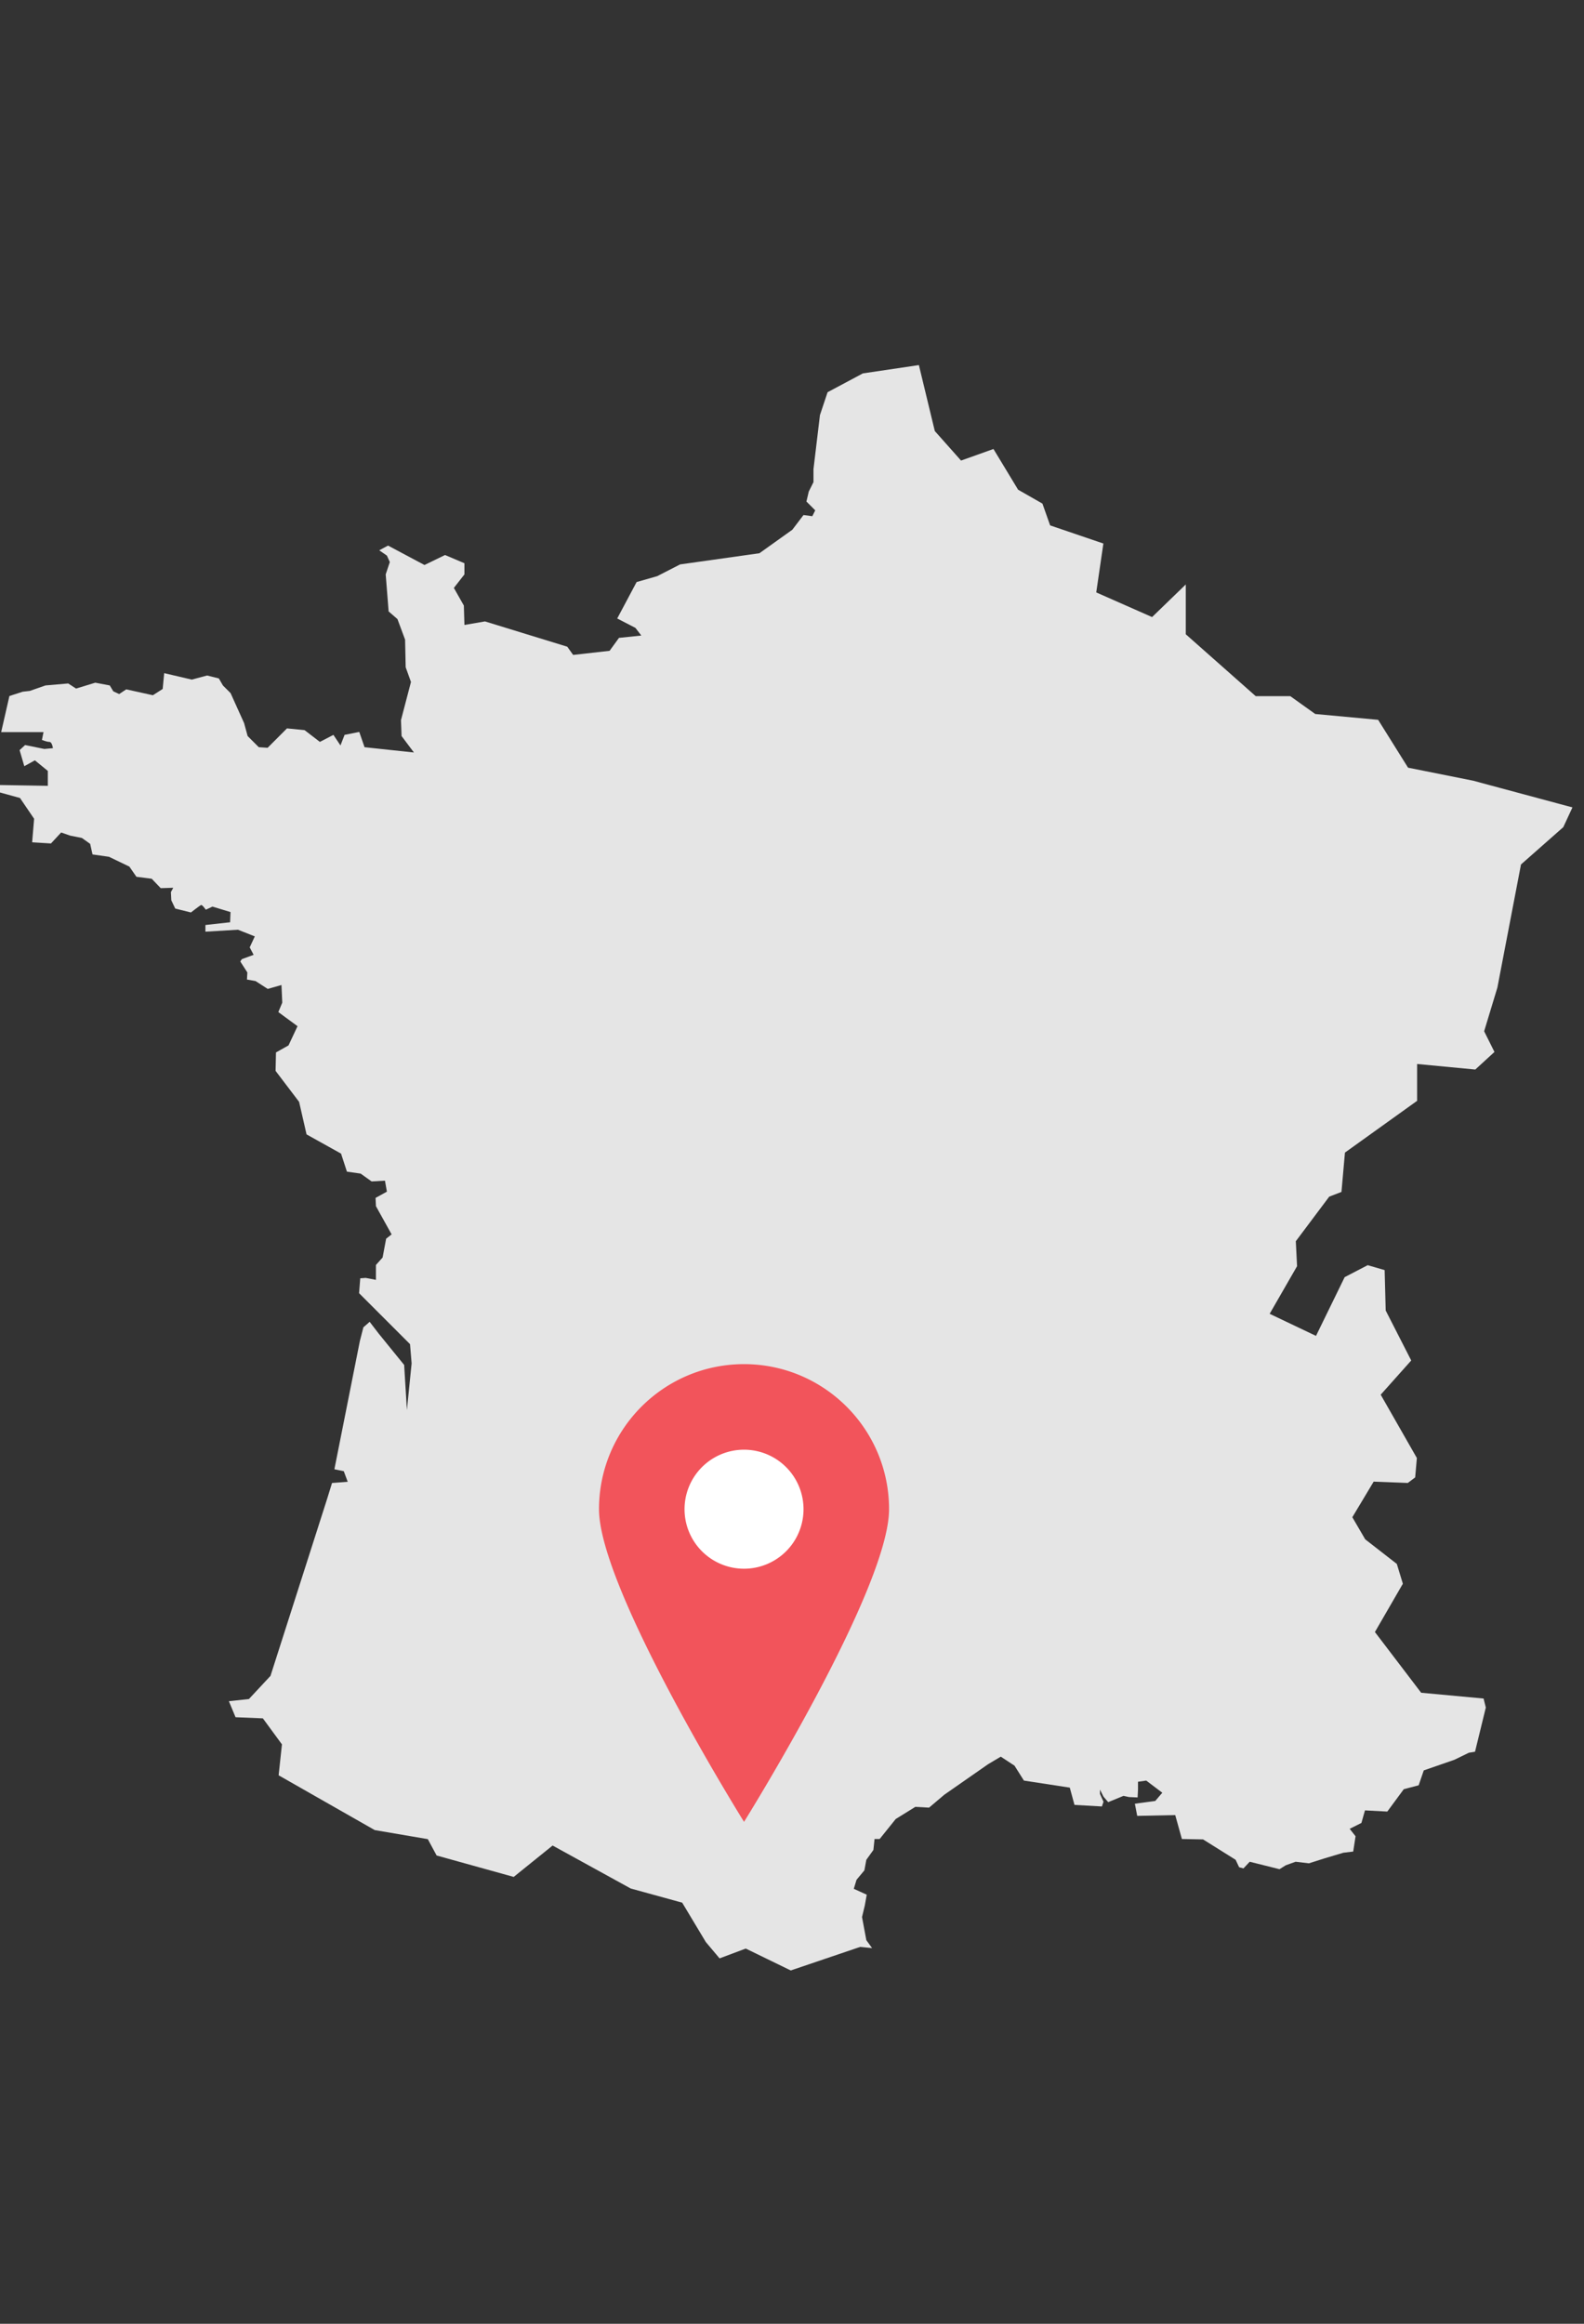 <svg width="120" height="176" fill="none" xmlns="http://www.w3.org/2000/svg"><rect width="100%" height="100%" fill="#333333" stroke="none"/><path fill-rule="evenodd" clip-rule="evenodd" d="M111.744 132.672l.818-3.346-.17-.682-4.728-.438-3.504-4.599 2.117-3.657-.457-1.501-2.394-1.862-.977-1.675 1.617-2.696 2.586.1.558-.419.128-1.469-2.74-4.796 2.313-2.591-1.934-3.784-.08-3.061-1.283-.374-1.745.907-2.172 4.449-3.511-1.672 2.076-3.606-.094-1.892 2.531-3.376.927-.357.264-2.98 5.467-3.92v-2.79l4.407.42 1.453-1.332-.782-1.566 1.003-3.308 1.789-9.326 3.204-2.826.694-1.495-7.535-2.026-4.919-.983-2.266-3.625-4.765-.441-1.892-1.352h-2.619l-5.297-4.686v-3.773l-2.553 2.47-4.23-1.867.541-3.703-4.034-1.373-.583-1.65-1.844-1.054-1.866-3.083-2.456.877-1.988-2.237-1.206-4.995-4.246.63-2.671 1.425-.579 1.736-.49 4.095v.98l-.356.712-.178.757.668.667-.223.445-.667-.089-.846 1.113-2.493 1.78-6.01.847-1.736.89-1.558.445-1.469 2.76 1.38.712.445.58-1.691.177-.712.98-2.76.311-.446-.623-6.232-1.915-1.558.268-.044-1.469-.757-1.336.8-1.024v-.845l-1.468-.623-1.558.756-2.76-1.47-.668.357.58.4.222.49-.312.935.222 2.805.668.579.579 1.557.044 2.092.401 1.113-.757 2.894.045 1.202.935 1.246-3.74-.4-.4-1.157-1.113.222-.311.801-.535-.8-1.024.533-1.157-.89-1.336-.134-1.468 1.47-.668-.045-.846-.846-.267-.98-1.024-2.27-.579-.578-.311-.535-.89-.222-1.158.312-2.092-.49-.114 1.198-.742.475-2.02-.445-.534.356-.446-.208-.267-.445-1.098-.208-1.456.445-.593-.386-1.723.149-1.188.415-.534.06-1.01.326-.624 2.733h3.208l-.12.593s.357.149.565.149c.208 0 .267.475.267.475l-.653.06-1.455-.297-.416.386.356 1.217.802-.445.98.802v1.128L0 59.457v.565l1.514.416 1.07 1.574-.149 1.782 1.426.089.772-.832.683.238.89.178.624.445.179.802 1.247.178 1.544.743.535.772 1.158.148.683.713.95-.03-.178.327.03.624.297.624 1.188.296s.683-.534.772-.564c.089-.03.356.356.356.356l.505-.237 1.366.415-.03.773-1.87.207v.505l2.464-.148 1.277.505-.386.831.297.565-.89.326-.12.178.535.832-.03.535.654.118.92.594 1.04-.297.06 1.337-.298.713 1.455 1.068-.683 1.456-.95.534-.03 1.396 1.782 2.346.564 2.465 2.614 1.455.445 1.366 1.04.148.831.594 1.01-.059.148.832-.86.474.029.625 1.188 2.138-.416.327-.267 1.425-.505.564v1.129l-.772-.149-.416.03-.09 1.128 3.861 3.861.12 1.455-.357 3.534-.208-3.415-1.93-2.376-.684-.891-.475.416-.267 1.039-1.93 9.712.712.148.298.802-1.188.089-.386 1.247-4.277 13.364-1.633 1.752-1.519.165.505 1.213 2.07.086 1.445 1.97-.251 2.343 7.28 4.149 4.022.686.667 1.239 5.84 1.622 2.947-2.377 5.916 3.254 3.901 1.073 1.792 2.985 1.04 1.234 1.982-.743 3.41 1.658 5.257-1.782.905.089-.436-.6-.327-1.753.208-.861.149-.831-.98-.446.208-.683.594-.713.148-.801.535-.743.088-.831h.386l1.218-1.515 1.485-.92 1.04.059 1.158-.98 3.326-2.317.95-.564 1.04.683.712 1.129 3.475.534.356 1.308 2.079.118.119-.357-.267-.593v-.327l.267.534.356.416 1.158-.475.416.089.653.03.03-.594v-.594l.624-.089 1.217.92-.534.624-1.544.208.178.921 2.88-.06.505 1.812 1.604.03 2.465 1.544.267.564.326.089.476-.505 2.257.564.475-.297.743-.267 1.01.119 1.217-.386 1.396-.416.742-.089.178-1.158-.445-.564.89-.446.268-.95 1.692.089 1.248-1.693 1.128-.297.387-1.128 2.316-.802 1.099-.535.468-.078z" fill="#E5E5E5"/><path fill-rule="evenodd" clip-rule="evenodd" d="M62.356 114.305a6.346 6.346 0 11-12.692 0 6.346 6.346 0 0112.692 0" fill="#fff"/><path fill-rule="evenodd" clip-rule="evenodd" d="M56.366 118.812a4.507 4.507 0 110-9.014 4.507 4.507 0 010 9.014zm0-15.494c-6.068 0-10.987 4.919-10.987 10.987 0 6.069 10.987 23.679 10.987 23.679s10.987-17.61 10.987-23.679c0-6.068-4.92-10.987-10.987-10.987z" fill="#F2545B"/></svg>
